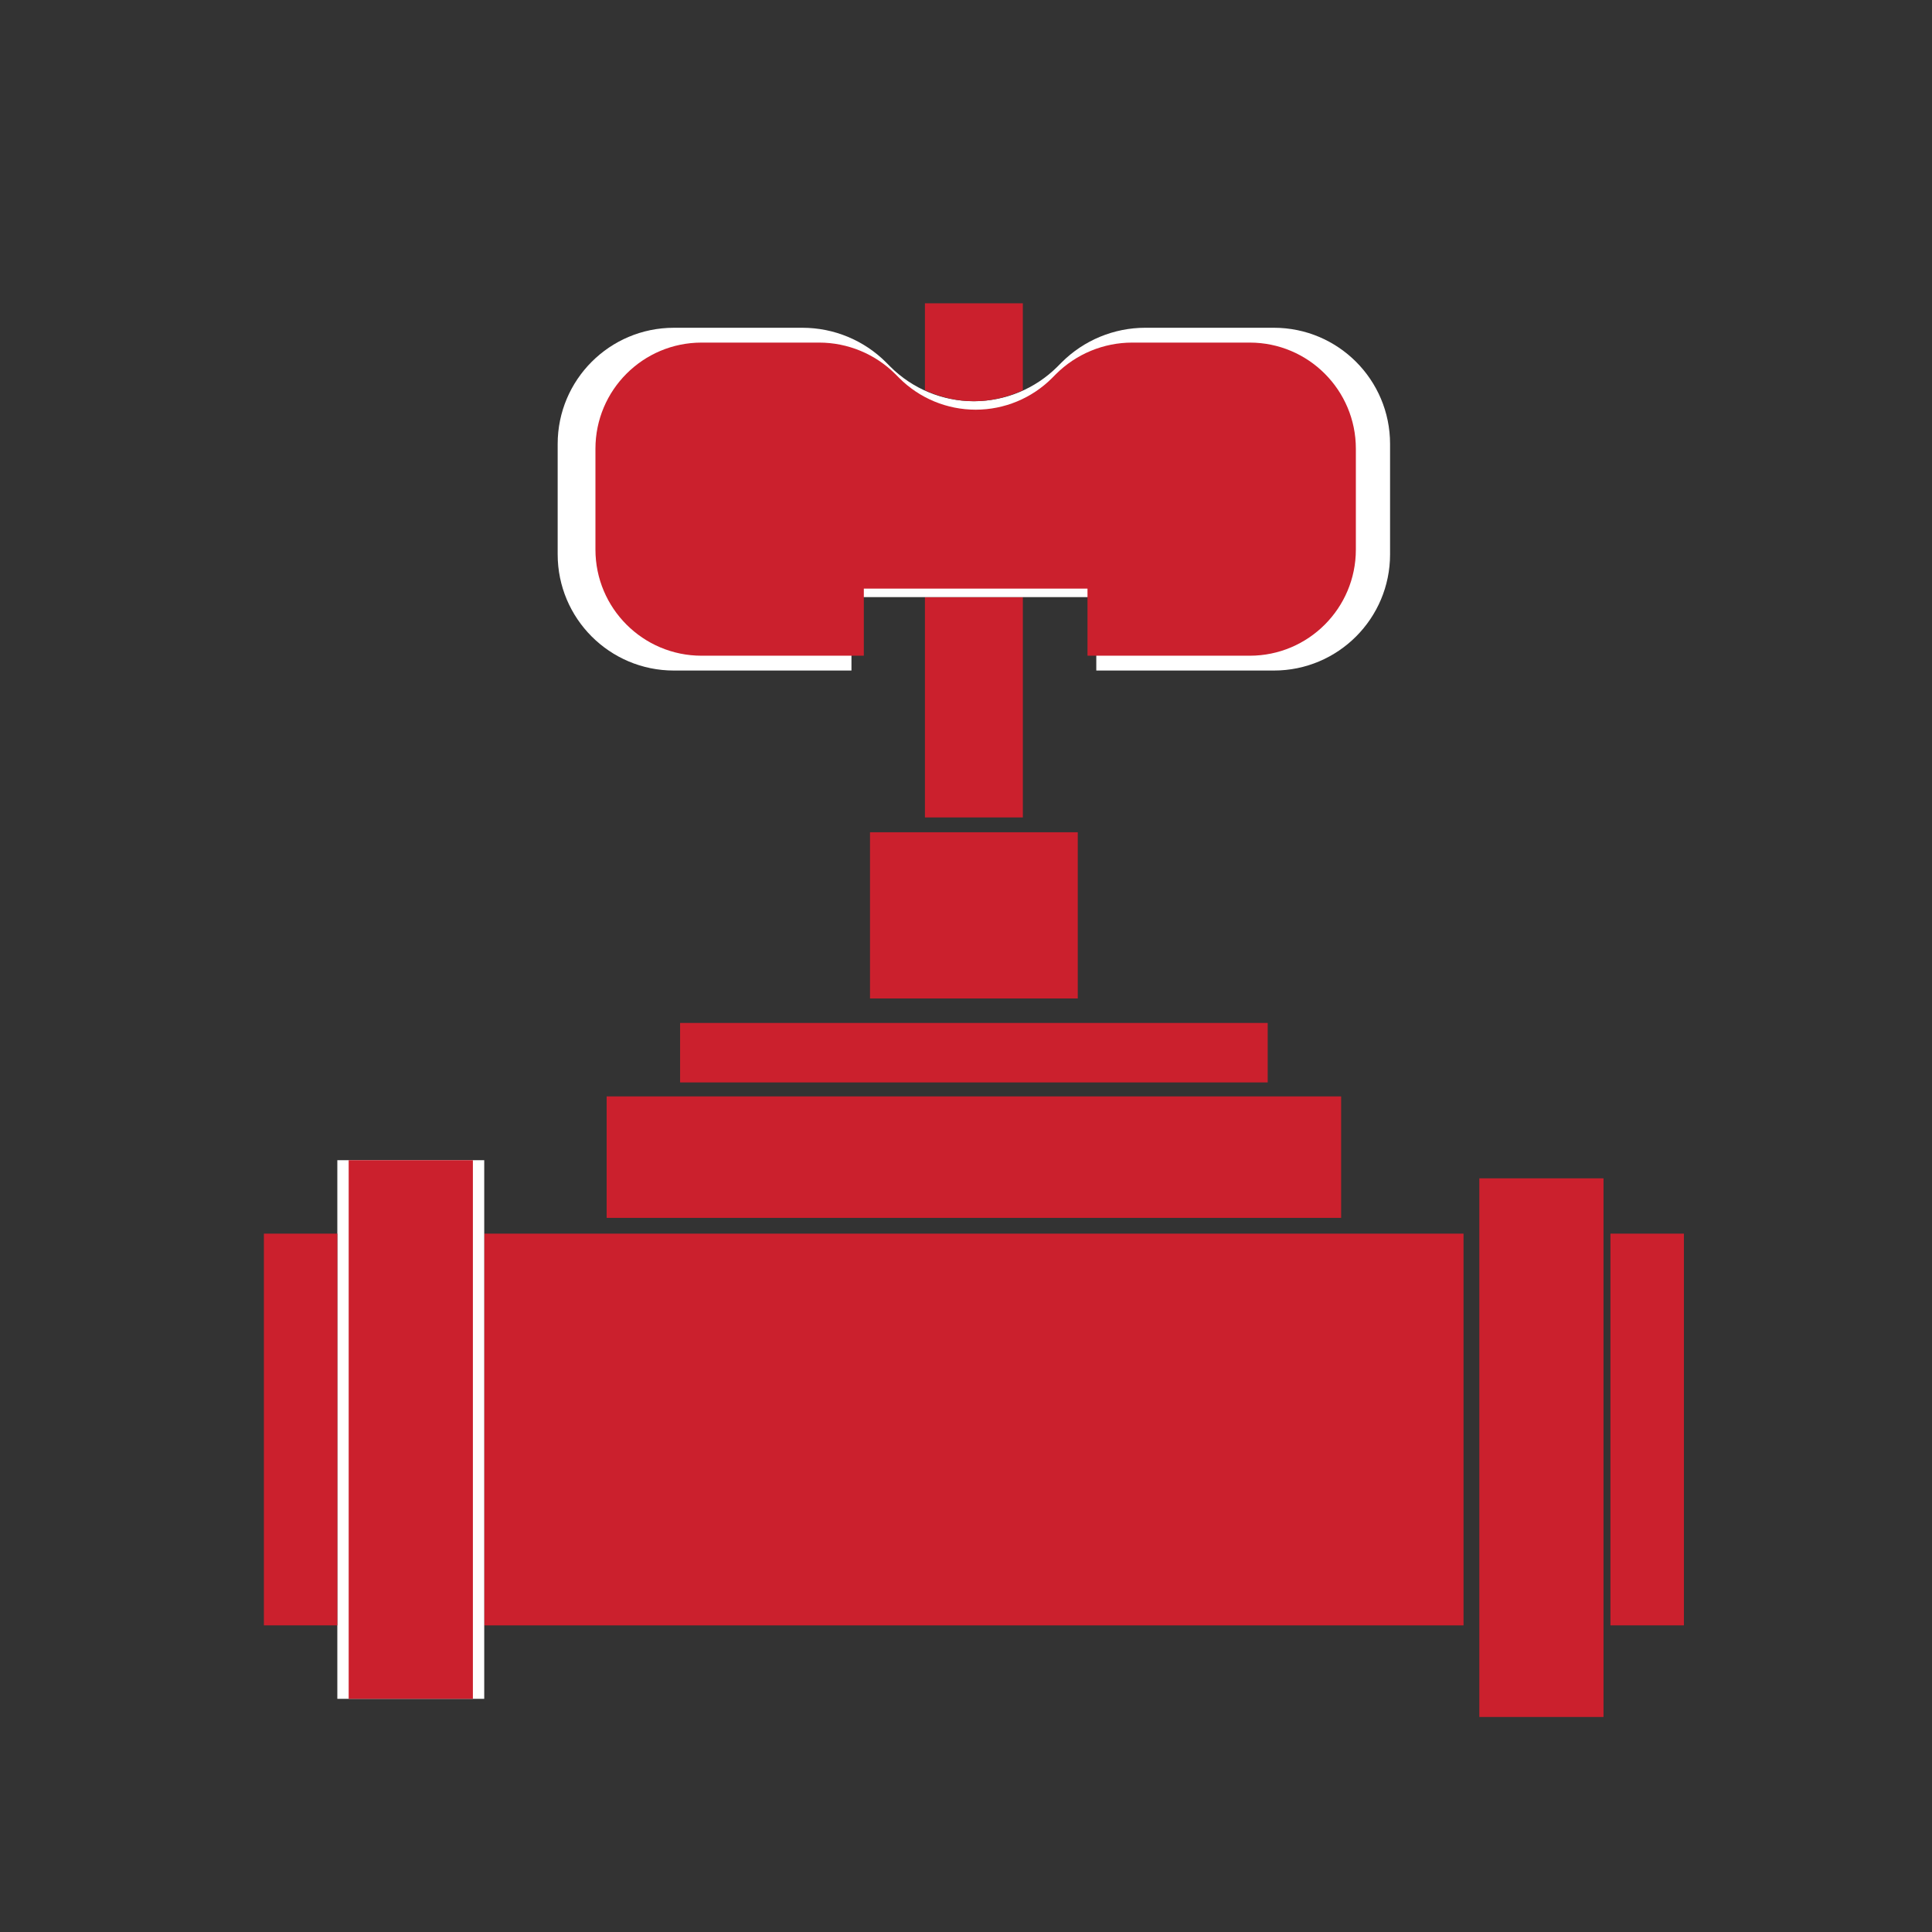 <?xml version="1.0" encoding="utf-8"?>
<!-- Generator: Adobe Illustrator 15.0.0, SVG Export Plug-In . SVG Version: 6.00 Build 0)  -->
<!DOCTYPE svg PUBLIC "-//W3C//DTD SVG 1.1//EN" "http://www.w3.org/Graphics/SVG/1.1/DTD/svg11.dtd">
<svg version="1.1" id="Layer_1" xmlns="http://www.w3.org/2000/svg" xmlns:xlink="http://www.w3.org/1999/xlink" x="0px" y="0px"
	   viewBox="0 0 200 200" enable-background="new 0 0 200 200" xml:space="preserve">
<rect x="0" y="0" width="200" height="200" fill="#333333" stroke="none"/>
<g id="Layer_1_1_">
</g>
<g>
	<polyline fill="#CB202D" points="50.127,168.26 151.503,168.26 151.503,127.706 50.127,127.706 	"/>
	<rect x="166.713" y="127.706" fill="#CB202D" width="7.604" height="40.552"/>
	<rect x="34.92" y="120.103" fill="#FFFFFF" width="15.207" height="55.759"/>
	<rect x="27.317" y="127.706" fill="#CB202D" width="7.604" height="40.552"/>
	<rect x="62.8" y="113.499" fill="#CB202D" width="76.034" height="12.576"/>
	<rect x="70.403" y="105.896" fill="#CB202D" width="60.828" height="6.157"/>
	<rect x="90.062" y="86.155" fill="#CB202D" width="21.509" height="17.206"/>
	<rect x="95.748" y="61.811" fill="#CB202D" width="10.138" height="22.81"/>
	<path fill="#FFFFFF" d="M109.903,37.514l-0.435,0.437c-2.293,2.293-5.407,3.583-8.653,3.583l0,0c-3.248,0-6.359-1.29-8.652-3.583
		l-0.436-0.437c-2.293-2.293-5.407-3.583-8.652-3.583H69.758c-6.644,0-12.028,5.386-12.028,12.028v11.427
		c0,6.642,5.386,12.028,12.028,12.028h18.385v-7.603h25.345v7.603h18.385c6.642,0,12.026-5.386,12.026-12.028V45.958
		c0-6.644-5.386-12.028-12.026-12.028h-13.317C115.312,33.931,112.199,35.221,109.903,37.514z"/>
	<path fill="#CB202D" d="M100.815,41.534c1.771,0,3.486-0.416,5.07-1.137v-9H95.748v9C97.33,41.118,99.044,41.534,100.815,41.534z"
		/>
	<path fill="#CB202D" d="M109.302,38.738l-0.396,0.399c-2.095,2.095-4.939,3.273-7.905,3.273l0,0c-2.966,0-5.809-1.178-7.904-3.273
		l-0.398-0.399c-2.095-2.094-4.939-3.273-7.904-3.273H72.628c-6.069,0-10.988,4.92-10.988,10.988v10.438
		c0,6.068,4.92,10.988,10.988,10.988h16.795v-6.945h23.154v6.945h16.795c6.067,0,10.986-4.92,10.986-10.988V46.453
		c0-6.069-4.92-10.988-10.986-10.988h-12.166C114.242,35.465,111.399,36.644,109.302,38.738z"/>
	<rect x="36.095" y="120.103" fill="#CB202D" width="12.858" height="55.759"/>
	<rect x="153.139" y="121.981" fill="#CB202D" width="12.857" height="55.759"/>
</g>
</svg>
